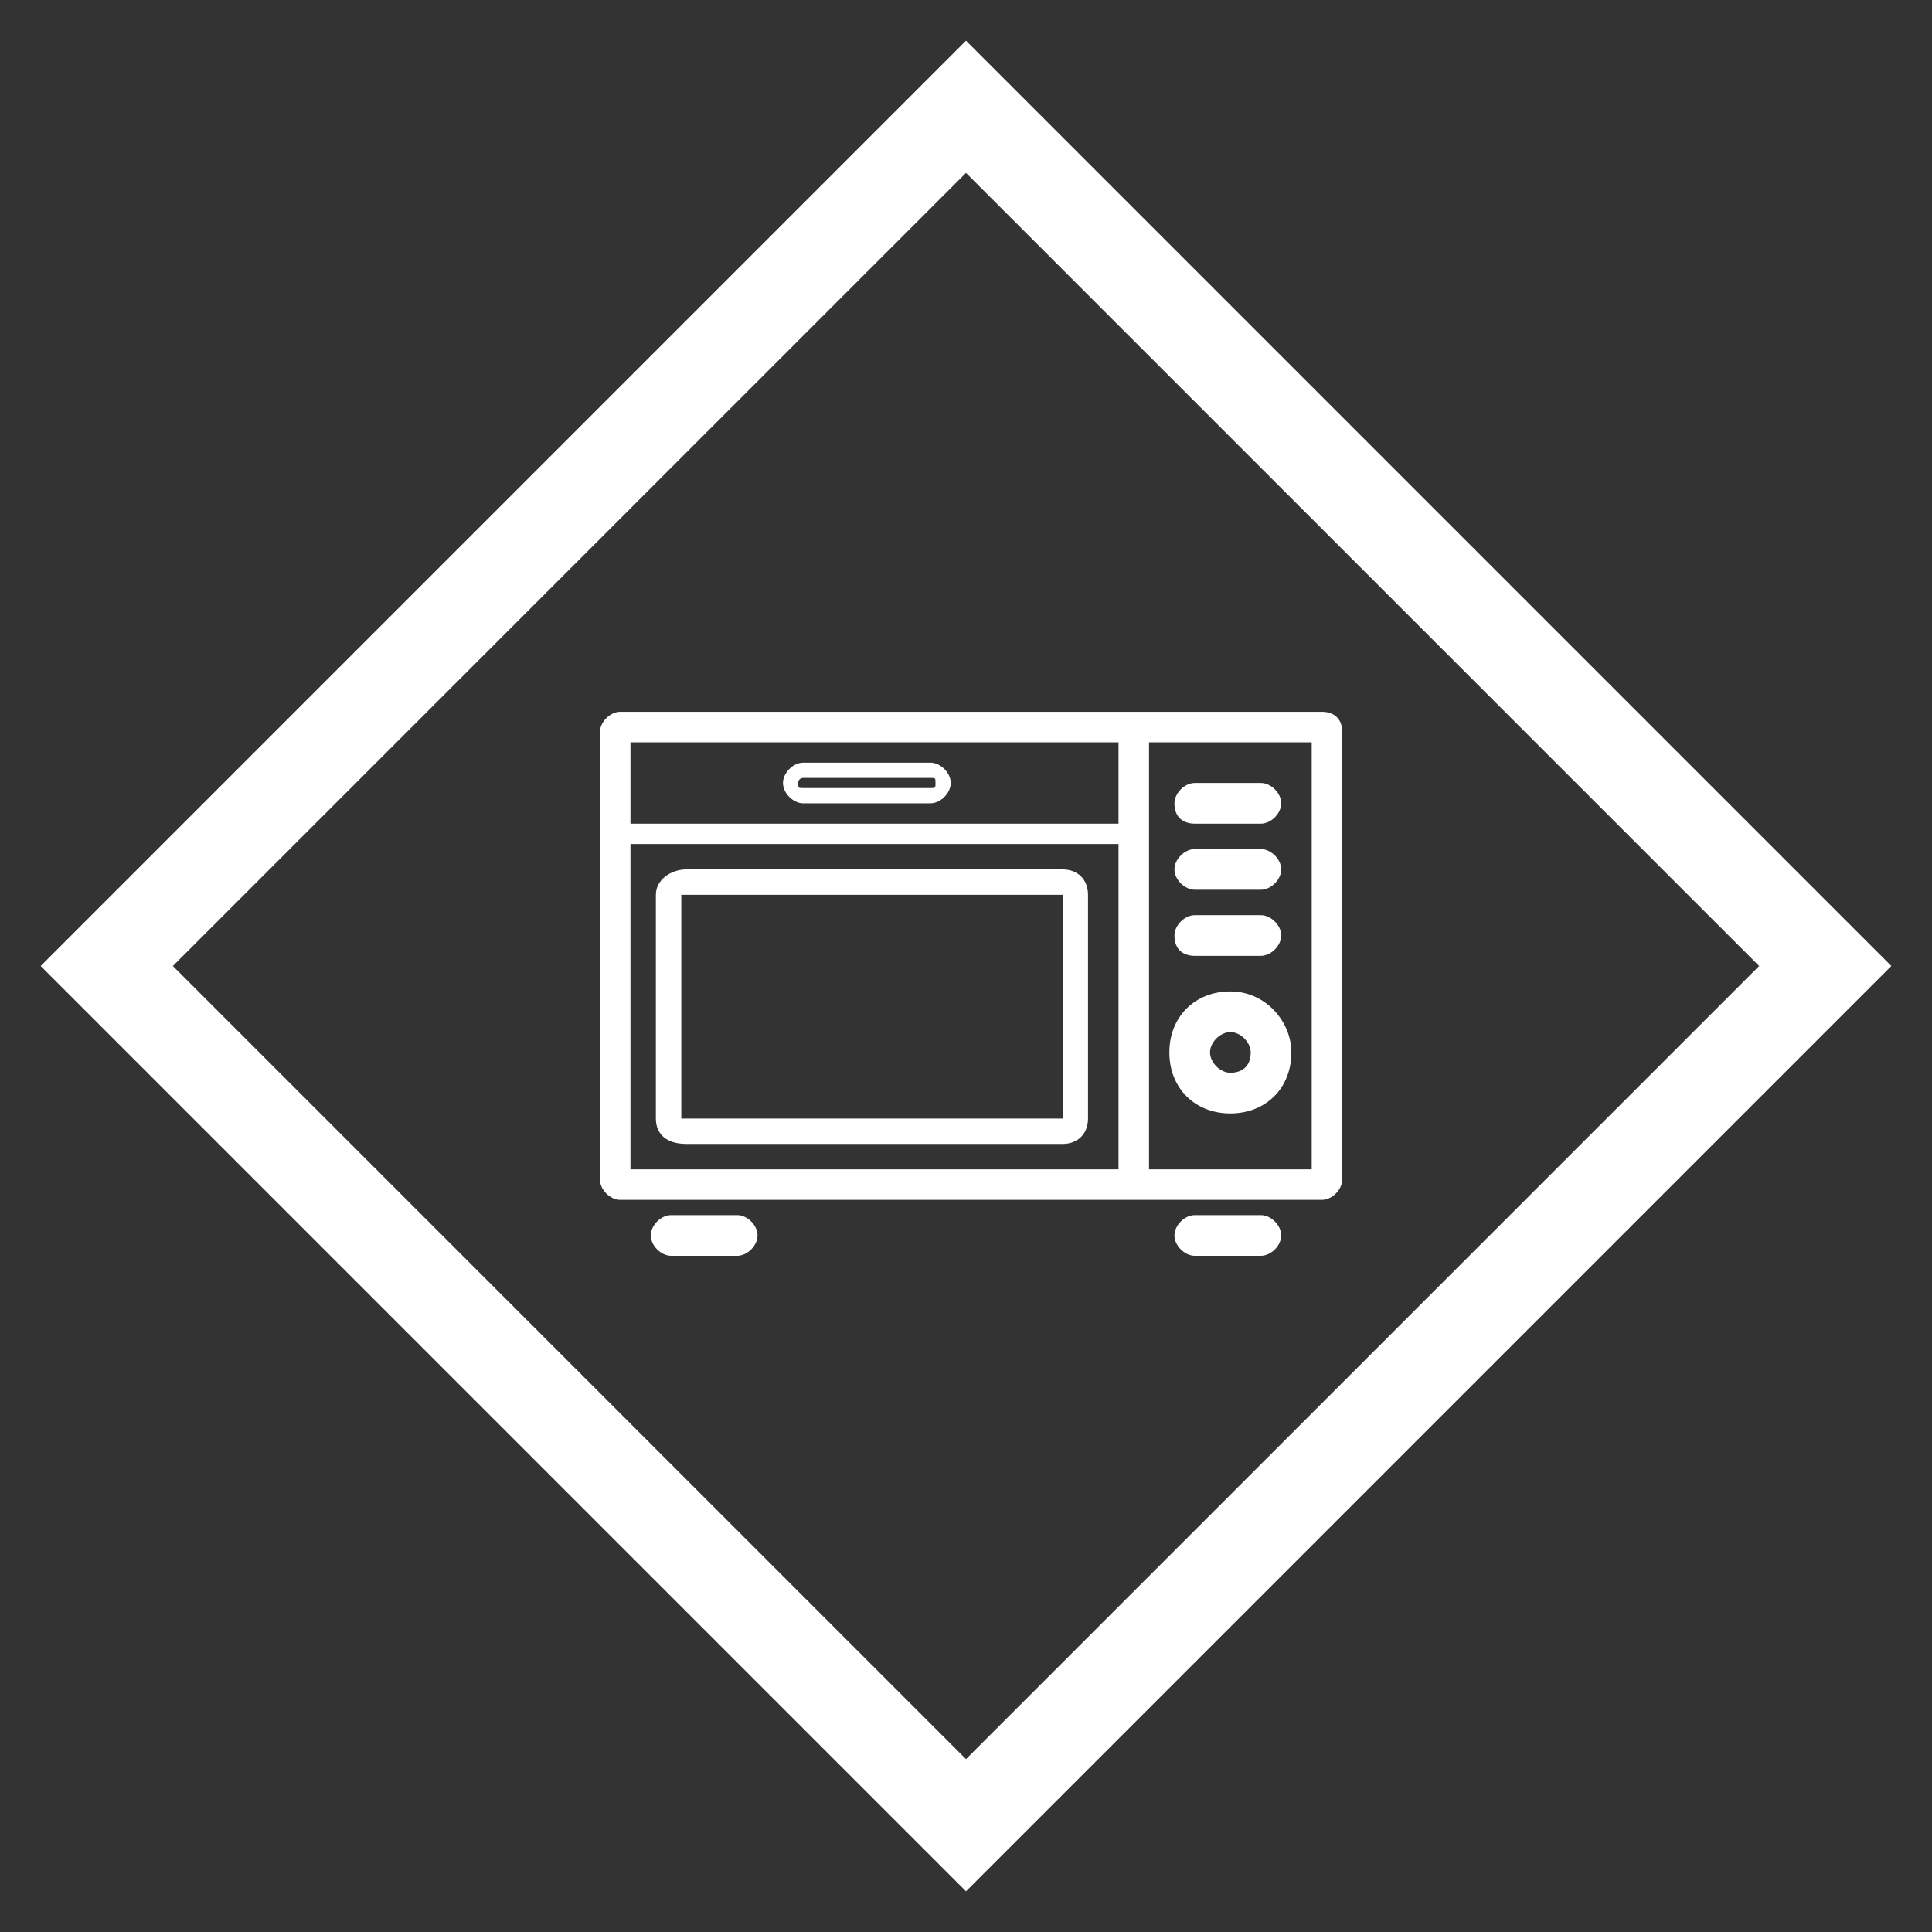 <svg version="1.1" id="layer1" xmlns="http://www.w3.org/2000/svg" x="0" y="0" viewBox="0 0 38 38" xml:space="preserve" width="38" height="38"><rect x="0" y="0" width="38" height="38" fill="#333333" stroke="none"/><style>.st0{fill:#fff}</style><path class="st0" d="M19 .8L.8 19 19 37.2 37.2 19 19 .8zM3.4 19L19 3.4 34.6 19 19 34.6 3.4 19z"/><path class="st0" d="M14.5 23.9h-1.3c-.2 0-.4.2-.4.4s.2.4.4.4h1.3c.2 0 .4-.2.4-.4s-.2-.4-.4-.4zM24.8 23.9h-1.3c-.2 0-.4.2-.4.4s.2.4.4.4h1.3c.2 0 .4-.2.4-.4s-.2-.4-.4-.4zM23.5 16.2h1.3c.2 0 .4-.2.4-.4s-.2-.4-.4-.4h-1.3c-.2 0-.4.2-.4.4 0 .3.2.4.4.4zM23.5 17.5h1.3c.2 0 .4-.2.4-.4s-.2-.4-.4-.4h-1.3c-.2 0-.4.2-.4.4s.2.4.4.4zM23.5 18.8h1.3c.2 0 .4-.2.4-.4s-.2-.4-.4-.4h-1.3c-.2 0-.4.2-.4.4 0 .3.2.4.4.4zM24.2 19.5c-.7 0-1.2.5-1.2 1.2s.5 1.2 1.2 1.2 1.2-.5 1.2-1.2c0-.6-.5-1.2-1.2-1.2zm0 1.6c-.2 0-.4-.2-.4-.4s.2-.4.4-.4.4.2.4.4c0 .3-.2.4-.4.4z"/><path class="st0" d="M26 14H12.2c-.2 0-.4.2-.4.4v8.8c0 .2.2.4.4.4H26c.2 0 .4-.2.4-.4v-8.8c0-.3-.2-.4-.4-.4zm-4 .6v1.6h-9.6v-1.6H22zm-9.6 2H22V23h-9.6v-6.4zM25.8 23h-3.2v-8.4h3.2V23z"/><path class="st0" d="M15.8 15.8h2.5c.2 0 .4-.2.4-.4s-.2-.4-.4-.4h-2.5c-.2 0-.4.2-.4.4s.2.4.4.4zm0-.5h2.5c.1 0 .1 0 .1.1s0 .1-.1.1h-2.5c-.1 0-.1 0-.1-.1s.1-.1.1-.1zM20.9 17.1h-7.4c-.3 0-.6.2-.6.5V22c0 .3.2.5.6.5h7.4c.3 0 .5-.2.5-.5v-4.4c0-.3-.2-.5-.5-.5zm0 4.9c0 .1 0 .1 0 0h-7.4-.1v-4.4h7.5V22z"/></svg>